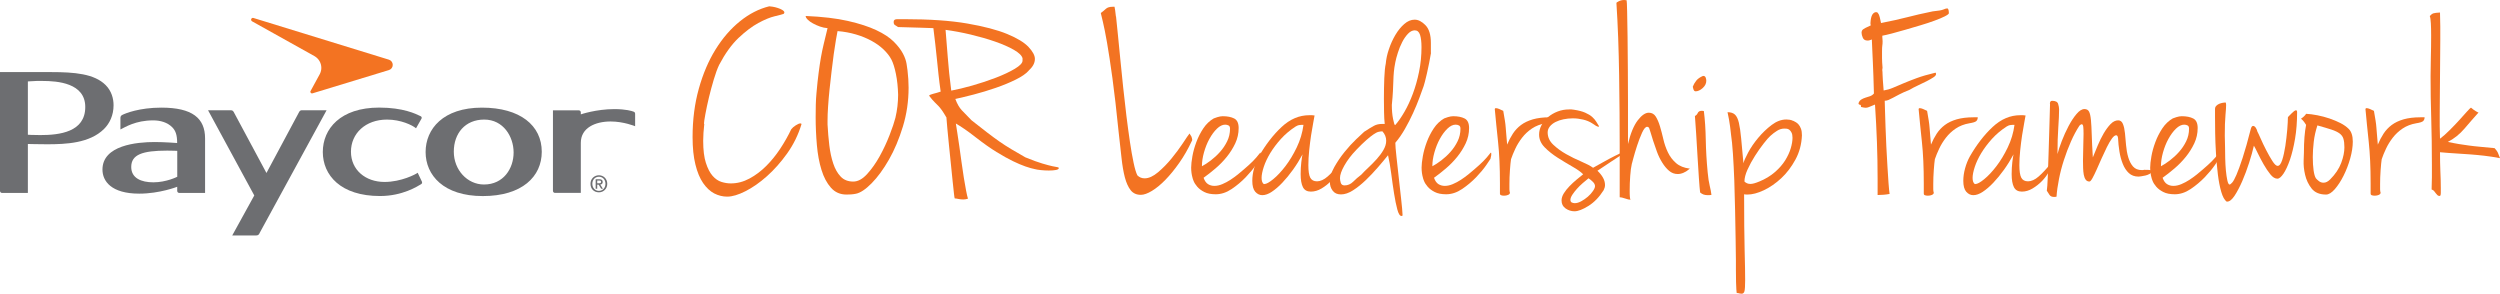 <?xml version="1.0" encoding="UTF-8"?>
<svg id="Layer_2" data-name="Layer 2" xmlns="http://www.w3.org/2000/svg" width="527.49" height="61.97" viewBox="0 0 527.49 61.97">
  <g id="Layer_2-2" data-name="Layer 2">
    <g id="Layer_1-2" data-name="Layer 1-2">
      <g>
        <path d="M17.99,22.58c0,5.31-5.47,5.92-9.49,5.92-1.55,0-2.62-.07-2.62-.07v-11.25c2.04-.14,2.05-.1,3.06-.1,3.2,0,9.05,.43,9.05,5.49h0ZM0,40.28c0,.24,.19,.43,.43,.43H5.88v-10.33s2.49,.06,4.05,.06c3.95,0,8.96-.2,12.02-3.23,1.2-1.19,2.01-2.9,2.01-5,0-1.36-.39-2.98-1.67-4.26-2.39-2.39-6.55-2.74-11.53-2.74H0v25.08H0Z" fill="#6d6e71"/>
        <path d="M116.67,33.62v-10.34h5.45c.24,0,.43,.19,.43,.43v.42s3.24-1.11,7.08-1.11c2.43,0,3.71,.4,4.06,.54,.3,.12,.32,.29,.32,.53v2.54s-2.42-1-5.17-1c-3.22,0-6.29,1.32-6.29,4.51v10.56h-5.45c-.24,0-.43-.19-.43-.43v-6.66h0Z" fill="#6d6e71"/>
        <path d="M25.43,24.77c0-.17,.09-.37,.33-.5,.69-.36,3.64-1.56,8.29-1.56,6.53,0,9.22,2.22,9.22,6.5v11.5h-5.45c-.24,0-.43-.19-.43-.43v-.87s-3.68,1.45-8.02,1.45c-5.89,0-7.75-2.64-7.75-5.08,0-5.13,7.24-5.81,11.02-5.81,2.08,0,4.74,.21,4.74,.21,0-1.77-.35-2.62-1.04-3.33-1.01-1.02-2.49-1.45-4.01-1.45-3.73,0-5.92,1.43-6.92,1.92v-2.55h.02Zm9.84,7.01c-5.28,0-7.58,.86-7.58,3.45,0,2.37,2.13,3.24,4.67,3.24,2.75,0,5.04-1.17,5.04-1.17v-5.47s-1.06-.05-2.14-.05h0Z" fill="#6d6e71"/>
        <path d="M54.73,49.29c-.15,.24-.31,.39-.68,.39h-5.05l4.65-8.44-9.75-17.97h4.83c.13,0,.39,.02,.56,.32,.21,.37,6.93,12.91,6.93,12.91,0,0,6.78-12.64,6.9-12.88,.1-.19,.28-.36,.55-.36h5.24l-14.19,26.01v.02Z" fill="#6d6e71"/>
        <path d="M65.52,19.22l1.99-3.65c.18-.38,.29-.8,.29-1.25,0-1.04-.56-1.95-1.4-2.45l-13.23-7.38c-.11-.07-.19-.19-.19-.33,0-.22,.18-.39,.39-.39,.05,0,.09,.01,.13,.03l28.55,8.79c.48,.14,.82,.58,.82,1.1s-.33,.94-.79,1.09l-16.16,4.92c-.33,.08-.52-.27-.41-.48h.01Z" fill="#f37322"/>
        <path d="M101.69,22.71c8.05,0,12.62,3.76,12.62,9.31,0,5.24-4.16,9.35-12.44,9.35s-12.07-4.41-12.07-9.29,3.71-9.37,11.89-9.37Zm-5.94,9.29c0,3.84,2.84,6.93,6.37,6.93,4.12,0,6.25-3.39,6.25-6.75s-2.17-6.95-6.2-6.95-6.42,2.91-6.42,6.77Z" fill="#6d6e71"/>
        <path d="M89.02,38.33c.08,.2,.06,.4-.18,.54-.77,.45-3.91,2.49-8.66,2.49-8.32,0-12.07-4.41-12.07-9.29s3.71-9.37,11.89-9.37c5.09,0,7.73,1.32,8.76,1.82,.23,.11,.26,.34,.18,.5l-1.16,2.05c-.77-.66-3.2-1.84-6.12-1.84-4.55,0-7.61,2.93-7.61,6.78s3.08,6.38,7.08,6.38c3.54,0,6.61-1.63,7-1.94l.89,1.87h0Z" fill="#6d6e71"/>
        <path d="M126.37,36.98c-.96,0-1.78,.72-1.78,1.8s.74,1.8,1.78,1.8c.94,0,1.76-.72,1.76-1.8s-.82-1.8-1.76-1.8Zm0,3.29c-.86,0-1.39-.67-1.39-1.49,0-.88,.6-1.49,1.39-1.49s1.38,.61,1.38,1.49-.61,1.49-1.38,1.49Zm.8-1.88c0-.41-.25-.57-.73-.57h-.76v2h.33v-.85h.31l.52,.85h.37l-.56-.88c.29-.03,.52-.18,.52-.54h0Zm-1.16,.28v-.58h.39c.19,0,.43,.02,.43,.27,0,.29-.22,.31-.46,.31h-.36Z" fill="#6d6e71"/>
      </g>
      <g>
        <path d="M165.37,2.92c-.3,.11-.94,.29-1.91,.51-.97,.23-2.12,.7-3.45,1.42s-2.73,1.78-4.19,3.16c-1.46,1.39-2.82,3.28-4.08,5.67-.38,.8-.76,1.83-1.14,3.11-.38,1.27-.72,2.55-1.03,3.82-.3,1.27-.55,2.43-.74,3.48s-.29,1.7-.29,1.97c0,.04,.02,.08,.06,.11-.08,.65-.13,1.26-.17,1.85s-.06,1.15-.06,1.68c0,1.94,.19,3.5,.57,4.67,.38,1.18,.85,2.09,1.42,2.74,.57,.65,1.2,1.07,1.88,1.28,.68,.21,1.33,.31,1.94,.31,1.37,0,2.69-.34,3.96-1.03,1.27-.68,2.45-1.57,3.53-2.65s2.07-2.3,2.96-3.65c.89-1.35,1.66-2.71,2.31-4.08,.23-.3,.55-.59,.97-.85,.42-.27,.74-.4,.97-.4,.15,0,.23,.06,.23,.17-.68,2.24-1.69,4.29-3.02,6.16-1.33,1.86-2.76,3.47-4.28,4.82-1.52,1.35-3.03,2.4-4.53,3.16s-2.78,1.14-3.85,1.14c-.95,0-1.86-.23-2.74-.68-.87-.46-1.65-1.19-2.34-2.19s-1.23-2.31-1.62-3.9c-.4-1.6-.6-3.53-.6-5.81,0-3.65,.44-7.04,1.31-10.17s2.05-5.9,3.53-8.29,3.2-4.38,5.16-5.96c1.96-1.58,4.02-2.63,6.18-3.16,.15,0,.4,.03,.74,.09,.34,.06,.69,.14,1.05,.26,.36,.11,.68,.26,.97,.43,.28,.17,.43,.35,.43,.54,0,.08-.06,.17-.17,.29l.04-.02Z" fill="#f37322"/>
        <path d="M191.48,14.83c.08,.65,.13,1.26,.17,1.85s.06,1.19,.06,1.8c0,2.85-.4,5.59-1.2,8.21s-1.78,4.95-2.94,6.98-2.38,3.7-3.65,4.99c-1.27,1.29-2.38,2.03-3.33,2.22-.38,.08-.73,.12-1.05,.14s-.64,.03-.94,.03c-1.33,0-2.42-.48-3.28-1.45s-1.52-2.22-1.99-3.76c-.48-1.54-.8-3.28-.97-5.22-.17-1.94-.26-3.9-.26-5.87,0-.91,0-1.8,.03-2.65,.02-.85,.07-1.66,.14-2.42,.15-1.71,.3-3.15,.46-4.33,.15-1.18,.31-2.25,.48-3.22s.37-1.93,.6-2.88c.23-.95,.49-2.05,.8-3.31-.53-.04-1.06-.15-1.6-.34-.53-.19-1.03-.41-1.48-.66-.46-.25-.83-.51-1.11-.8-.29-.29-.43-.54-.43-.77,3.53,.15,6.51,.5,8.92,1.05s4.41,1.2,5.98,1.94c1.58,.74,2.8,1.55,3.68,2.42,.87,.87,1.52,1.71,1.94,2.51s.67,1.52,.77,2.17c.09,.65,.16,1.1,.2,1.37h0Zm-16.87,11.46c.08,1.48,.2,2.94,.37,4.36s.45,2.71,.83,3.85,.9,2.06,1.57,2.76c.66,.7,1.55,1.05,2.65,1.05,.99,0,1.97-.53,2.94-1.6,.97-1.06,1.85-2.32,2.65-3.76,.8-1.44,1.49-2.93,2.08-4.45s1-2.74,1.23-3.65c.19-.8,.33-1.61,.43-2.45,.09-.84,.14-1.63,.14-2.39-.04-1.6-.19-3.06-.46-4.39-.27-1.33-.59-2.36-.97-3.08-.38-.72-.93-1.42-1.65-2.11s-1.57-1.29-2.54-1.82c-.97-.53-2.06-.98-3.28-1.34s-2.51-.6-3.88-.71c-.08,.38-.19,1-.34,1.85s-.3,1.85-.46,2.99c-.15,1.14-.3,2.36-.46,3.65-.15,1.29-.29,2.57-.43,3.85-.13,1.27-.24,2.48-.31,3.62-.08,1.14-.11,2.11-.11,2.91v.85h0Z" fill="#f37322"/>
        <path d="M217.07,14.89c-.57,.65-1.49,1.28-2.76,1.91s-2.68,1.21-4.22,1.74c-1.54,.53-3.08,1-4.62,1.4s-2.84,.71-3.9,.94c.38,1.03,.84,1.82,1.37,2.39s1.22,1.27,2.05,2.11c1.25,.99,2.34,1.83,3.25,2.54,.91,.7,1.78,1.34,2.59,1.91,.82,.57,1.65,1.11,2.51,1.62s1.85,1.09,2.99,1.74c1.48,.61,2.68,1.04,3.59,1.31s1.62,.46,2.14,.57c.51,.11,.86,.18,1.05,.2s.29,.09,.29,.2c0,.19-.21,.32-.63,.4-.42,.08-.91,.11-1.48,.11s-1.13-.03-1.68-.09c-.55-.06-.96-.12-1.23-.2-.57-.11-1.25-.3-2.02-.57-.78-.27-1.67-.65-2.68-1.14-1.01-.49-2.15-1.13-3.42-1.91s-2.69-1.78-4.25-2.99c-1.03-.8-1.87-1.43-2.54-1.88-.67-.46-1.26-.83-1.79-1.14,.08,.46,.18,1.11,.31,1.97,.13,.85,.28,1.81,.43,2.88,.15,1.06,.3,2.17,.46,3.31,.15,1.14,.31,2.22,.48,3.25s.33,1.94,.48,2.74c.15,.8,.29,1.37,.4,1.71-.34,.11-.67,.17-.97,.17-.38,0-.73-.04-1.05-.11s-.58-.11-.77-.11c-.04,0-.09-.35-.17-1.05-.08-.7-.17-1.61-.29-2.71-.11-1.1-.24-2.32-.37-3.65-.13-1.33-.27-2.63-.4-3.91-.13-1.27-.25-2.44-.34-3.51-.09-1.06-.16-1.86-.2-2.39v.11s.02,.08,.06,.11c-.42-.72-.75-1.25-1-1.6-.25-.34-.48-.64-.71-.88-.23-.25-.49-.51-.8-.8-.3-.29-.7-.75-1.2-1.4,.11-.15,.41-.29,.88-.4s1-.27,1.57-.46c-.19-1.29-.34-2.5-.46-3.62-.11-1.12-.23-2.21-.34-3.28-.11-1.06-.23-2.12-.34-3.16s-.25-2.16-.4-3.33c-.34,0-1.22-.03-2.62-.09s-3.02-.1-4.84-.14c-.27-.19-.48-.33-.66-.43-.17-.09-.26-.31-.26-.66,0-.38,.25-.57,.74-.57h1.54c5.28,0,9.69,.3,13.22,.91s6.36,1.35,8.46,2.22c2.11,.87,3.61,1.79,4.5,2.74s1.34,1.79,1.34,2.51c0,.87-.44,1.69-1.31,2.45h.02Zm-16.36,4.23c1.25-.23,2.74-.59,4.47-1.08s3.38-1.04,4.96-1.65,2.91-1.23,3.99-1.88,1.62-1.22,1.62-1.71v-.51c-.15-.57-.76-1.16-1.82-1.77-1.06-.61-2.38-1.19-3.96-1.74-1.58-.55-3.29-1.04-5.13-1.48-1.84-.44-3.62-.77-5.33-1,.15,1.71,.3,3.62,.46,5.73,.15,2.11,.4,4.47,.74,7.1h0Z" fill="#f37322"/>
        <path d="M235.48,3.49c.11,1.06,.25,2.37,.4,3.9,.15,1.54,.32,3.27,.51,5.19,.19,1.92,.39,3.89,.6,5.9,.21,2.01,.44,4.01,.68,5.98,.25,1.98,.49,3.8,.74,5.47,.25,1.67,.5,3.14,.77,4.39,.26,1.25,.53,2.15,.8,2.68,.42,.42,.93,.63,1.54,.63,.87,0,1.81-.43,2.82-1.28,1.01-.85,1.96-1.82,2.85-2.91s1.68-2.15,2.37-3.19c.68-1.04,1.16-1.74,1.42-2.08l.4,.63c.11,.3,.17,.53,.17,.68,0,.11-.02,.19-.06,.23-.8,1.71-1.69,3.27-2.68,4.67-.99,1.41-1.97,2.6-2.94,3.59s-1.91,1.76-2.82,2.31c-.91,.55-1.69,.83-2.34,.83-.91,0-1.62-.32-2.14-.97-.51-.65-.92-1.55-1.23-2.71-.3-1.16-.54-2.54-.71-4.16-.17-1.61-.37-3.41-.6-5.39-.46-4.52-.89-8.31-1.31-11.37-.42-3.06-.8-5.56-1.14-7.5s-.63-3.38-.86-4.33-.38-1.6-.46-1.94c.42-.3,.78-.6,1.08-.88,.3-.28,.78-.43,1.42-.43h.4c.08,.3,.17,.99,.29,2.05h.03Z" fill="#f37322"/>
        <path d="M256.11,24.98c.08-.04,.32-.12,.74-.26,.42-.13,.8-.2,1.14-.2,.99,0,1.8,.16,2.42,.48,.63,.32,.94,1,.94,2.02,0,1.14-.24,2.21-.71,3.22-.48,1.01-1.07,1.96-1.79,2.85s-1.52,1.71-2.39,2.45-1.71,1.4-2.51,1.97c.23,.65,.54,1.09,.94,1.34,.4,.25,.85,.37,1.34,.37,.53,0,1.09-.12,1.68-.37s1.16-.55,1.71-.91,1.07-.74,1.57-1.14c.49-.4,.91-.75,1.25-1.05,.8-.68,1.43-1.26,1.91-1.74s.98-1.05,1.51-1.74c.04-.04,.08-.06,.11-.06s.06,.06,.06,.17v.34l-.17,.8c-.04,.08-.33,.51-.88,1.31s-1.26,1.65-2.14,2.57c-.88,.91-1.86,1.74-2.96,2.48s-2.22,1.11-3.36,1.11c-.99,0-1.8-.16-2.42-.48-.63-.32-1.12-.69-1.48-1.11s-.62-.82-.77-1.2c-.15-.38-.23-.61-.23-.68-.19-.65-.29-1.37-.29-2.17,0-.61,.09-1.4,.26-2.37,.17-.97,.45-1.97,.83-2.99,.38-1.03,.87-1.99,1.48-2.91,.61-.91,1.35-1.61,2.22-2.11h-.01Zm-2.51,10.1c.57-.3,1.2-.71,1.88-1.23s1.33-1.11,1.94-1.8c.61-.68,1.11-1.43,1.51-2.25,.4-.82,.6-1.7,.6-2.65,0-.34-.1-.57-.31-.68s-.45-.17-.71-.17c-.57,0-1.15,.28-1.74,.85s-1.12,1.29-1.6,2.17c-.48,.87-.85,1.82-1.14,2.85s-.43,2-.43,2.91h0Z" fill="#f37322"/>
        <path d="M277.37,24.35c-.04,.27-.13,.78-.28,1.54-.15,.76-.3,1.65-.46,2.68-.15,1.03-.29,2.09-.4,3.19s-.17,2.13-.17,3.08c0,1.25,.13,2.14,.4,2.65s.74,.77,1.43,.77,1.47-.34,2.25-1.03c.78-.68,1.66-1.63,2.65-2.85,.04,0,.06,.04,.06,.11,0,.46-.18,1.03-.54,1.71-.36,.68-.85,1.34-1.45,1.97-.61,.63-1.28,1.16-2.02,1.6-.74,.44-1.49,.66-2.25,.66-.8,0-1.36-.31-1.68-.94s-.48-1.55-.48-2.76c0-.87,.05-1.71,.14-2.51s.18-1.35,.26-1.65c-.61,1.14-1.28,2.22-2.02,3.25-.74,1.03-1.49,1.94-2.25,2.74-.76,.8-1.5,1.43-2.22,1.91s-1.39,.71-2,.71c-.57,0-1.06-.24-1.48-.71-.42-.48-.63-1.25-.63-2.31,0-.84,.12-1.71,.37-2.62s.58-1.75,1-2.51c1.44-2.51,3.05-4.59,4.82-6.24,1.77-1.65,3.71-2.48,5.84-2.48h.57c.19,0,.38,.02,.57,.06l-.03-.02Zm-10.6,14.48c.42,0,1.04-.34,1.88-1.03,.84-.68,1.69-1.6,2.57-2.74,.87-1.14,1.67-2.46,2.39-3.96s1.2-3.09,1.42-4.76h-.4c-.19,0-.38,.02-.57,.06s-.42,.13-.68,.29c-1.18,.76-2.21,1.63-3.11,2.62-.89,.99-1.64,1.99-2.25,2.99-.61,1.01-1.06,1.98-1.37,2.91-.3,.93-.46,1.7-.46,2.31,0,.65,.15,1.08,.46,1.31h.12Z" fill="#f37322"/>
        <path d="M301.94,11.13c-.11,.68-.25,1.41-.4,2.17s-.3,1.48-.46,2.17c-.15,.68-.29,1.27-.43,1.77-.13,.49-.22,.8-.26,.91-.23,.65-.53,1.48-.91,2.51s-.83,2.1-1.34,3.22c-.51,1.12-1.08,2.23-1.71,3.33s-1.3,2.07-2.02,2.91c0,.57,.08,1.53,.23,2.88,.15,1.35,.31,2.8,.48,4.36,.17,1.56,.34,3.09,.51,4.59s.28,2.67,.31,3.51c-.08,.08-.15,.11-.23,.11-.34,0-.64-.46-.88-1.37s-.48-2.02-.68-3.33c-.21-1.31-.41-2.71-.6-4.19-.19-1.48-.42-2.79-.68-3.93-.61,.76-1.32,1.62-2.14,2.56-.82,.95-1.67,1.85-2.57,2.71-.89,.85-1.79,1.57-2.68,2.14-.89,.57-1.74,.86-2.54,.86s-1.34-.26-1.74-.77c-.4-.51-.6-1.13-.6-1.85,0-.99,.31-2.04,.94-3.16s1.35-2.18,2.17-3.19,1.62-1.89,2.42-2.65c.8-.76,1.37-1.29,1.71-1.6,.87-.57,1.56-.99,2.05-1.25,.49-.27,1.06-.4,1.71-.4h.57c-.08-.68-.12-1.5-.14-2.45-.02-.95-.03-1.92-.03-2.91,0-1.48,.03-2.92,.08-4.3,.06-1.39,.16-2.4,.31-3.05,.08-.95,.29-1.97,.66-3.05,.36-1.08,.82-2.09,1.37-3.02s1.18-1.7,1.88-2.31,1.43-.91,2.19-.91,1.52,.39,2.28,1.17,1.14,2.02,1.14,3.73v2.11l.03-.03Zm-15.79,20.52c-1.03,1.06-1.85,2.15-2.48,3.25-.63,1.1-.94,2-.94,2.68,0,.3,.06,.64,.17,1,.11,.36,.38,.54,.8,.54,.68,0,1.28-.26,1.8-.77,.51-.51,1.09-1.02,1.74-1.51,.42-.46,.92-.96,1.51-1.51s1.16-1.13,1.71-1.74,1.03-1.24,1.42-1.91,.6-1.32,.6-1.97c0-.76-.27-1.43-.8-2-.27,0-.54,.04-.83,.11s-.64,.26-1.05,.54c-.42,.28-.92,.68-1.51,1.2-.59,.51-1.3,1.21-2.14,2.08h0Zm8.26-5.29c.61-.68,1.24-1.6,1.91-2.74,.66-1.14,1.26-2.42,1.79-3.85,.53-1.42,.97-2.97,1.31-4.65,.34-1.67,.51-3.4,.51-5.19,0-1.1-.11-1.97-.31-2.59-.21-.63-.58-.94-1.11-.94-.49,0-.97,.24-1.42,.71-.46,.48-.87,1.06-1.23,1.77-.36,.7-.67,1.44-.91,2.22-.25,.78-.43,1.45-.54,2.02-.15,.76-.26,1.44-.31,2.05-.06,.61-.09,1.25-.11,1.91-.02,.67-.05,1.39-.09,2.17s-.11,1.74-.23,2.88c0,1.1,.08,2.09,.26,2.96,.17,.87,.31,1.31,.43,1.31l.06-.06v.02Z" fill="#f37322"/>
        <path d="M304.73,24.98c.08-.04,.32-.12,.74-.26,.42-.13,.8-.2,1.14-.2,.99,0,1.8,.16,2.42,.48,.63,.32,.94,1,.94,2.02,0,1.14-.24,2.21-.71,3.22-.48,1.01-1.07,1.96-1.79,2.85s-1.52,1.71-2.39,2.45-1.71,1.4-2.51,1.97c.23,.65,.54,1.09,.94,1.34s.85,.37,1.34,.37c.53,0,1.09-.12,1.68-.37s1.16-.55,1.71-.91,1.07-.74,1.57-1.14c.49-.4,.91-.75,1.25-1.05,.8-.68,1.43-1.26,1.91-1.74s.98-1.05,1.51-1.74c.04-.04,.08-.06,.11-.06s.06,.06,.06,.17v.34l-.17,.8c-.04,.08-.33,.51-.88,1.31s-1.26,1.65-2.14,2.57c-.88,.91-1.86,1.74-2.96,2.48s-2.22,1.11-3.36,1.11c-.99,0-1.8-.16-2.42-.48-.63-.32-1.12-.69-1.48-1.11s-.62-.82-.77-1.2-.23-.61-.23-.68c-.19-.65-.29-1.37-.29-2.17,0-.61,.09-1.4,.26-2.37,.17-.97,.45-1.97,.83-2.99,.38-1.03,.87-1.99,1.48-2.91,.61-.91,1.35-1.61,2.22-2.11h0Zm-2.51,10.1c.57-.3,1.2-.71,1.88-1.23s1.33-1.11,1.94-1.8c.61-.68,1.11-1.43,1.51-2.25,.4-.82,.6-1.7,.6-2.65,0-.34-.1-.57-.31-.68s-.45-.17-.71-.17c-.57,0-1.15,.28-1.74,.85s-1.12,1.29-1.6,2.17c-.48,.87-.85,1.82-1.14,2.85s-.43,2-.43,2.91h0Z" fill="#f37322"/>
        <path d="M315.39,23.1c0-.19,.08-.28,.23-.28,.19,0,.42,.06,.69,.17,.27,.11,.56,.25,.87,.4,.16,.87,.27,1.57,.35,2.08,.08,.51,.14,1,.17,1.45s.08,.95,.12,1.48,.1,1.24,.18,2.11c.35-.84,.75-1.6,1.21-2.31,.46-.7,1.03-1.31,1.71-1.82s1.52-.91,2.51-1.2c.99-.28,2.17-.43,3.53-.43h.91c0,.34-.11,.61-.31,.8-.21,.19-.69,.34-1.45,.46-1.1,.19-2.06,.56-2.88,1.11s-1.51,1.2-2.08,1.94c-.57,.74-1.05,1.51-1.42,2.31-.38,.8-.68,1.54-.91,2.22-.08,.49-.15,1.26-.23,2.31-.08,1.05-.11,2.04-.11,2.99v1.03c0,.3,.04,.55,.11,.74,0,.19-.13,.34-.38,.46-.25,.11-.54,.17-.85,.17-.24,0-.44-.03-.62-.09s-.26-.18-.26-.37v-2.17c0-3.34-.13-6.26-.4-8.75-.27-2.49-.49-4.76-.68-6.81h0Z" fill="#f37322"/>
        <path d="M332.09,23.15c.99,.15,1.79,.36,2.39,.63,.61,.27,1.09,.56,1.45,.88,.36,.32,.65,.66,.86,1s.41,.67,.6,.97c0,.08-.04,.11-.11,.11-.15,0-.35-.08-.6-.23-.25-.15-.5-.32-.77-.51-.53-.34-1.16-.6-1.88-.77-.72-.17-1.44-.26-2.17-.26-.68,0-1.34,.07-1.97,.2s-1.19,.32-1.68,.57-.89,.56-1.2,.94c-.3,.38-.46,.8-.46,1.25,0,.99,.39,1.85,1.17,2.59s1.69,1.41,2.74,2c1.04,.59,2.11,1.11,3.19,1.57,1.08,.46,1.91,.89,2.48,1.31,.76-.42,1.41-.78,1.94-1.08,.53-.3,1.02-.57,1.45-.8,.44-.23,.86-.45,1.28-.66s.91-.45,1.48-.71c.04-.04,.09-.06,.17-.06,.04,0,.06,.02,.06,.06,0,.08-.05,.17-.14,.29-.1,.11-.33,.29-.71,.54s-.93,.61-1.65,1.08c-.72,.48-1.71,1.13-2.96,1.97,.46,.42,.84,.88,1.14,1.4,.3,.51,.46,1.05,.46,1.62,0,.34-.1,.7-.29,1.08-.91,1.44-1.98,2.55-3.19,3.31-1.22,.76-2.2,1.14-2.96,1.14-.68,0-1.31-.2-1.88-.6s-.85-.96-.85-1.68c0-.49,.16-1,.48-1.51s.72-1.02,1.2-1.51c.48-.49,.97-.95,1.48-1.37,.51-.42,.98-.8,1.4-1.14-.49-.49-1.25-1.04-2.28-1.62-1.03-.59-2.06-1.22-3.11-1.88-1.04-.66-1.96-1.4-2.74-2.19-.78-.8-1.17-1.69-1.17-2.68,0-.68,.17-1.35,.51-2s.81-1.22,1.4-1.71c.59-.49,1.26-.88,2.02-1.17s1.56-.43,2.39-.43h.51c.15,0,.32,.02,.51,.06h0Zm-.51,19.55c.23,.11,.46,.17,.68,.17,.42,0,.87-.13,1.37-.4,.49-.27,.96-.59,1.4-.97s.8-.78,1.08-1.2c.29-.42,.43-.76,.43-1.03,0-.3-.15-.61-.46-.91-.3-.3-.61-.55-.91-.74-.34,.27-.74,.6-1.2,1-.46,.4-.88,.81-1.25,1.23-.38,.42-.7,.84-.97,1.25-.27,.42-.4,.78-.4,1.08,0,.23,.08,.4,.23,.51h0Z" fill="#f37322"/>
        <path d="M343.21,.07c.04,.15,.08,.94,.11,2.37,.04,1.42,.07,3.19,.09,5.3s.04,4.39,.06,6.84,.03,4.78,.03,6.98v8.83c.53-2.24,1.22-3.9,2.05-4.99s1.62-1.62,2.34-1.62c.65,0,1.14,.28,1.48,.83,.34,.55,.64,1.24,.88,2.05,.25,.82,.48,1.72,.71,2.71,.23,.99,.55,1.92,.97,2.79,.42,.88,.99,1.62,1.71,2.25s1.69,1.02,2.91,1.17c-.87,.76-1.73,1.14-2.56,1.14-.68,0-1.29-.23-1.82-.68s-1.02-1.04-1.45-1.74c-.44-.7-.81-1.46-1.11-2.28s-.57-1.59-.8-2.31c-.23-.72-.42-1.34-.57-1.85s-.25-.81-.29-.88c-.11-.15-.25-.23-.4-.23-.34,0-.7,.42-1.08,1.25-.38,.84-.73,1.75-1.05,2.74-.32,.99-.59,1.88-.8,2.68s-.31,1.18-.31,1.14c-.15,.65-.27,1.5-.34,2.57-.08,1.06-.11,2.05-.11,2.96,0,.53,0,.98,.03,1.34,.02,.36,.07,.6,.14,.71-.27,0-.65-.08-1.14-.26-.49-.17-.87-.26-1.14-.26v-10.66c0-2.28,0-4.7-.03-7.27-.02-2.56-.05-5.18-.09-7.84s-.11-5.28-.2-7.87c-.1-2.58-.22-5.03-.37-7.35,0-.08,.17-.2,.51-.37s.72-.26,1.14-.26c.08,0,.16,0,.26,.03,.09,.02,.18,.03,.26,.03h-.02Z" fill="#f37322"/>
        <path d="M359.45,16.03c.19,0,.33,.1,.43,.31,.09,.21,.14,.45,.14,.71,0,.57-.26,1.08-.77,1.54s-1.02,.68-1.51,.68c-.11,0-.22-.06-.31-.17-.09-.11-.18-.38-.26-.8,.15-.42,.39-.84,.71-1.25,.32-.42,.81-.76,1.45-1.03h.12Zm.06,7.42c.23,1.82,.36,3.83,.4,6.01,.04,2.19,.17,4.47,.4,6.87,.11,1.22,.26,2.17,.43,2.85,.17,.68,.29,1.33,.37,1.94-.19,.04-.44,.06-.74,.06-.38,0-.69-.05-.94-.14s-.48-.24-.71-.43c-.08-.61-.16-1.61-.26-3.02-.1-1.41-.19-2.94-.29-4.59s-.19-3.26-.29-4.82c-.09-1.56-.18-2.79-.26-3.71,.26-.11,.46-.32,.6-.63,.13-.3,.41-.46,.83-.46,.19,0,.34,.02,.46,.06h0Z" fill="#f37322"/>
        <path d="M378.37,25.49c.15,.08,.33,.17,.54,.29,.21,.11,.41,.29,.6,.51s.35,.52,.49,.88c.13,.36,.2,.83,.2,1.4-.08,1.86-.53,3.56-1.37,5.1s-1.83,2.85-2.99,3.93-2.39,1.93-3.68,2.54c-1.29,.61-2.45,.91-3.48,.91-.3,0-.53-.02-.68-.06,0,5.02,.04,8.95,.11,11.8,.08,2.85,.11,4.96,.11,6.33,0,1.18-.05,1.95-.14,2.31-.1,.36-.29,.54-.6,.54-.23,0-.53-.06-.91-.17,0,.04-.02,.06-.06,.06s-.07-.06-.09-.17-.04-.34-.06-.68c-.02-.34-.04-.84-.06-1.48-.02-.65-.03-1.52-.03-2.62v-1.97c0-1.2-.02-2.7-.06-4.5-.04-1.81-.08-3.79-.11-5.96-.04-2.17-.1-4.28-.17-6.36-.08-2.07-.17-3.97-.29-5.7s-.25-3.07-.4-4.02c0-.04-.02-.22-.06-.54s-.08-.71-.14-1.17c-.06-.46-.13-.95-.23-1.48-.09-.53-.2-1.04-.31-1.54,.68,0,1.21,.17,1.57,.51,.36,.34,.64,.92,.83,1.74,.19,.82,.35,1.92,.48,3.31,.13,1.39,.29,3.13,.48,5.22,.11-.49,.45-1.25,1-2.28s1.25-2.05,2.11-3.08c.86-1.03,1.8-1.93,2.82-2.71,1.03-.78,2.07-1.17,3.13-1.17,.23,0,.46,.02,.71,.06s.48,.11,.71,.23h.03Zm-7.18,12.82c1.29-.53,2.39-1.2,3.31-2s1.63-1.62,2.17-2.48c.53-.86,.92-1.7,1.17-2.54s.37-1.58,.37-2.22c0-.46-.07-.82-.2-1.08-.13-.27-.29-.46-.46-.6-.17-.13-.35-.21-.54-.23s-.36-.03-.51-.03c-.53,0-1.05,.15-1.54,.46-.49,.3-.97,.67-1.42,1.08-.34,.3-.82,.85-1.42,1.62-.61,.78-1.22,1.64-1.82,2.59-.61,.95-1.13,1.91-1.57,2.88-.44,.97-.66,1.82-.66,2.54,.34,.34,.76,.51,1.25,.51,.46,0,1.08-.17,1.88-.51h0Z" fill="#f37322"/>
        <path d="M395.96,2.58c.15,0,.29,.14,.44,.43s.31,.9,.49,1.85c1.14-.23,2.15-.44,3.02-.63,.87-.19,1.71-.39,2.51-.6,.8-.21,1.61-.41,2.45-.6,.83-.19,1.8-.4,2.91-.63,1.18-.11,1.94-.25,2.28-.4s.61-.23,.8-.23c.08,0,.14,.06,.2,.17s.09,.24,.11,.37c.02,.13,.03,.26,.03,.37s0,.15,0,.11c0,.15-.29,.37-.86,.66s-1.29,.59-2.17,.91c-.87,.32-1.85,.65-2.94,.97-1.08,.32-2.15,.64-3.19,.94-1.05,.3-2,.57-2.88,.8s-1.54,.38-2,.46c0,.27,0,.49,.03,.68,.02,.19,.03,.36,.03,.51,0,.38-.02,.68-.06,.88-.04,.21-.06,.64-.06,1.28v1.37c0,.53,.04,1.22,.11,2.05,0,.08,0,.14-.03,.2-.02,.06-.03,.14-.03,.26,.04,.27,.06,.58,.06,.94s.02,.75,.06,1.17l.17,2.22c.68-.11,1.34-.3,1.97-.57s1.34-.57,2.14-.91c.8-.34,1.74-.71,2.82-1.11,1.08-.4,2.42-.79,4.02-1.17,.08,.08,.11,.17,.11,.29,0,.23-.19,.47-.57,.71-.38,.25-.85,.51-1.4,.8-.55,.28-1.16,.58-1.82,.88-.67,.3-1.28,.63-1.85,.97-.88,.34-1.58,.66-2.11,.94s-.98,.52-1.34,.71-.68,.34-.94,.46c-.27,.11-.53,.17-.8,.17,0,.38,.02,1.06,.06,2.05,.04,.99,.08,2.13,.11,3.42,.04,1.29,.09,2.67,.17,4.13,.08,1.46,.15,2.85,.23,4.16,.08,1.31,.15,2.5,.23,3.56,.08,1.06,.15,1.84,.23,2.34-.38,.08-.79,.13-1.22,.17s-.87,.06-1.31,.06v-3.42c0-2.62-.05-5.2-.14-7.72-.09-2.53-.23-5.18-.41-7.95-.65,.27-1.08,.45-1.31,.54-.23,.1-.46,.14-.68,.14-.19,0-.51-.06-.97-.17v-.17c0-.19-.09-.29-.26-.31s-.26-.12-.26-.31c.11-.34,.3-.6,.57-.77,.27-.17,.56-.3,.88-.4,.32-.09,.65-.2,.97-.31s.6-.3,.83-.57c-.04-1.44-.08-2.68-.11-3.71-.04-1.03-.08-1.95-.11-2.76-.04-.82-.08-1.6-.11-2.37-.04-.76-.08-1.61-.11-2.56-.19,.08-.35,.13-.48,.17-.13,.04-.28,.06-.43,.06-.49,0-.83-.2-1-.6-.17-.4-.26-.75-.26-1.05s.1-.54,.31-.71,.75-.45,1.62-.83c0-.08,0-.15-.03-.23-.02-.08-.03-.15-.03-.23,0-.19,.02-.42,.06-.68,.04-.27,.09-.52,.17-.77,.08-.25,.2-.46,.37-.63s.36-.26,.58-.26h.13Z" fill="#f37322"/>
        <path d="M404.82,23.1c0-.19,.08-.28,.23-.28,.19,0,.42,.06,.69,.17,.27,.11,.56,.25,.87,.4,.16,.87,.27,1.57,.35,2.08,.08,.51,.14,1,.17,1.45s.08,.95,.12,1.48,.1,1.24,.18,2.11c.35-.84,.75-1.6,1.21-2.31,.46-.7,1.03-1.31,1.71-1.82s1.52-.91,2.51-1.2c.99-.28,2.17-.43,3.53-.43h.91c0,.34-.11,.61-.31,.8-.21,.19-.69,.34-1.45,.46-1.1,.19-2.06,.56-2.88,1.11s-1.51,1.2-2.08,1.94c-.57,.74-1.05,1.51-1.42,2.31-.38,.8-.68,1.54-.91,2.22-.08,.49-.15,1.26-.23,2.31-.08,1.05-.11,2.04-.11,2.99v1.03c0,.3,.04,.55,.11,.74,0,.19-.13,.34-.38,.46-.25,.11-.54,.17-.85,.17-.24,0-.44-.03-.62-.09s-.26-.18-.26-.37v-2.17c0-3.34-.13-6.26-.4-8.75-.27-2.49-.49-4.76-.68-6.81h0Z" fill="#f37322"/>
        <path d="M427.39,24.35c-.04,.27-.13,.78-.28,1.54-.15,.76-.3,1.65-.46,2.68-.15,1.03-.29,2.09-.4,3.19s-.17,2.13-.17,3.08c0,1.25,.13,2.14,.4,2.65s.74,.77,1.43,.77,1.47-.34,2.25-1.03c.78-.68,1.66-1.63,2.65-2.85,.04,0,.06,.04,.06,.11,0,.46-.18,1.03-.54,1.71-.36,.68-.85,1.34-1.45,1.97-.61,.63-1.28,1.16-2.02,1.6-.74,.44-1.49,.66-2.25,.66-.8,0-1.36-.31-1.68-.94s-.48-1.55-.48-2.76c0-.87,.05-1.71,.14-2.51s.18-1.35,.26-1.65c-.61,1.14-1.28,2.22-2.02,3.25-.74,1.03-1.49,1.94-2.25,2.74-.76,.8-1.5,1.43-2.22,1.91s-1.39,.71-2,.71c-.57,0-1.06-.24-1.48-.71-.42-.48-.63-1.25-.63-2.31,0-.84,.12-1.71,.37-2.62s.58-1.75,1-2.51c1.44-2.51,3.05-4.59,4.82-6.24,1.77-1.65,3.71-2.48,5.84-2.48h.57c.19,0,.38,.02,.57,.06l-.03-.02Zm-10.6,14.48c.42,0,1.04-.34,1.88-1.03,.84-.68,1.69-1.6,2.57-2.74,.87-1.14,1.67-2.46,2.39-3.96s1.2-3.09,1.42-4.76h-.4c-.19,0-.38,.02-.57,.06s-.42,.13-.68,.29c-1.18,.76-2.21,1.63-3.11,2.62-.89,.99-1.64,1.99-2.25,2.99-.61,1.01-1.06,1.98-1.37,2.91-.3,.93-.46,1.7-.46,2.31,0,.65,.15,1.08,.46,1.31h.12Z" fill="#f37322"/>
        <path d="M432.52,21.9c0-.42,.15-.63,.46-.63,.72,0,1.15,.22,1.28,.66s.2,.81,.2,1.11c0,1.03-.06,2.32-.17,3.88-.11,1.56-.17,3.42-.17,5.59,.19-.76,.49-1.68,.91-2.76,.42-1.08,.89-2.13,1.42-3.13,.53-1.01,1.09-1.86,1.68-2.56s1.15-1.05,1.68-1.05c.46,0,.78,.18,.97,.54s.32,.95,.4,1.77,.13,1.87,.17,3.16,.11,2.87,.23,4.73c.3-.76,.65-1.6,1.03-2.51s.8-1.76,1.25-2.54c.46-.78,.94-1.43,1.45-1.97,.51-.53,1.05-.8,1.62-.8,.46,0,.79,.26,1,.77,.21,.51,.35,1.16,.43,1.94s.15,1.62,.23,2.54,.23,1.76,.46,2.54c.23,.78,.56,1.43,1,1.94s1.07,.77,1.91,.77c.19,0,.34-.02,.46-.06,.68,0,1.11,.02,1.28,.06s.26,.11,.26,.23c0,.23-.13,.42-.4,.57s-.56,.27-.88,.34c-.32,.08-.63,.13-.91,.17-.29,.04-.47,.06-.54,.06-.84,0-1.52-.25-2.05-.74s-.96-1.14-1.28-1.94-.56-1.67-.71-2.62-.25-1.88-.29-2.79c-.04-.42-.17-.63-.4-.63-.27,0-.57,.24-.91,.71-.34,.48-.69,1.07-1.05,1.8-.36,.72-.73,1.51-1.11,2.37-.38,.85-.73,1.64-1.05,2.37-.32,.72-.62,1.32-.88,1.8-.27,.48-.48,.71-.63,.71-.34,0-.61-.13-.8-.4-.19-.27-.32-.61-.4-1.03s-.12-.88-.14-1.4-.03-1.04-.03-1.57c0-.99,.02-1.99,.06-2.99,.04-1.01,.06-1.89,.06-2.65,0-.65-.02-1.15-.06-1.51-.04-.36-.15-.54-.34-.54-.11,0-.27,.1-.46,.29-.65,.99-1.25,2.11-1.8,3.36s-1.05,2.56-1.48,3.9c-.44,1.35-.79,2.7-1.05,4.05-.27,1.35-.44,2.58-.51,3.68-.11,.04-.29,.06-.51,.06-.46,0-.78-.14-.97-.43s-.38-.58-.57-.88c.08-.46,.14-1.41,.2-2.85,.06-1.44,.11-3.08,.17-4.9,.06-1.82,.11-3.69,.17-5.59,.06-1.9,.1-3.55,.14-4.96l-.03-.04Z" fill="#f37322"/>
        <path d="M458.46,24.98c.08-.04,.32-.12,.74-.26,.42-.13,.8-.2,1.14-.2,.99,0,1.8,.16,2.42,.48,.63,.32,.94,1,.94,2.02,0,1.14-.24,2.21-.71,3.22-.48,1.01-1.07,1.96-1.79,2.85s-1.52,1.71-2.39,2.45-1.71,1.4-2.51,1.97c.23,.65,.54,1.09,.94,1.34s.85,.37,1.34,.37c.53,0,1.09-.12,1.68-.37s1.16-.55,1.71-.91,1.07-.74,1.57-1.14c.49-.4,.91-.75,1.25-1.05,.8-.68,1.43-1.26,1.91-1.74s.98-1.05,1.51-1.74c.04-.04,.08-.06,.11-.06s.06,.06,.06,.17v.34l-.17,.8c-.04,.08-.33,.51-.88,1.31s-1.26,1.65-2.14,2.57c-.88,.91-1.86,1.74-2.96,2.48s-2.22,1.11-3.36,1.11c-.99,0-1.8-.16-2.42-.48-.63-.32-1.12-.69-1.48-1.11s-.62-.82-.77-1.2-.23-.61-.23-.68c-.19-.65-.29-1.37-.29-2.17,0-.61,.09-1.4,.26-2.37,.17-.97,.45-1.97,.83-2.99,.38-1.03,.87-1.99,1.48-2.91,.61-.91,1.35-1.61,2.22-2.11h0Zm-2.51,10.1c.57-.3,1.2-.71,1.88-1.23s1.33-1.11,1.94-1.8c.61-.68,1.11-1.43,1.51-2.25,.4-.82,.6-1.7,.6-2.65,0-.34-.1-.57-.31-.68s-.45-.17-.71-.17c-.57,0-1.15,.28-1.74,.85s-1.12,1.29-1.6,2.17c-.48,.87-.85,1.82-1.14,2.85s-.43,2-.43,2.91h0Z" fill="#f37322"/>
        <path d="M470.43,38.94c.11,0,.29-.13,.54-.4,.25-.27,.55-.82,.91-1.65,.36-.84,.8-2.03,1.31-3.59s1.09-3.61,1.74-6.16c.11-.38,.27-.57,.46-.57s.37,.11,.54,.34,.29,.51,.37,.85c.11,.19,.34,.67,.68,1.45,.34,.78,.73,1.6,1.17,2.45,.44,.85,.87,1.62,1.31,2.31,.44,.68,.81,1.03,1.11,1.03,.38,0,.7-.42,.97-1.25s.48-1.82,.66-2.96c.17-1.14,.3-2.28,.4-3.42,.09-1.14,.14-2.01,.14-2.62,.04-.08,.13-.19,.29-.34l.48-.48c.17-.17,.34-.32,.51-.46,.17-.13,.31-.2,.43-.2,.15,0,.23,.13,.23,.4,0,2.01-.14,3.88-.43,5.59-.29,1.71-.65,3.19-1.08,4.45-.44,1.25-.89,2.23-1.37,2.94-.48,.7-.9,1.05-1.28,1.05-.5,0-.99-.3-1.48-.91-.49-.61-.97-1.31-1.42-2.11s-.87-1.58-1.23-2.34c-.36-.76-.64-1.29-.83-1.6-.23,1.03-.56,2.22-1,3.59s-.92,2.66-1.45,3.88c-.53,1.22-1.07,2.24-1.62,3.08-.55,.83-1.07,1.25-1.57,1.25h-.11c-.46-.34-.84-1.04-1.14-2.08-.3-1.04-.54-2.27-.71-3.68-.17-1.41-.3-2.88-.4-4.42-.09-1.54-.15-2.97-.17-4.3-.02-1.33-.03-2.46-.03-3.39v-1.68c0-.27,.09-.49,.28-.68s.41-.33,.66-.43c.25-.09,.49-.16,.74-.2s.41-.06,.49-.06c.11,0,.17,.17,.17,.51,0,.46-.05,1.2-.14,2.22-.1,1.03-.14,2.45-.14,4.27,0,.42,0,.84,.03,1.25,.02,.42,.03,.87,.03,1.37,0,.57,0,1.29,.03,2.17,.02,.88,.07,1.72,.14,2.54,.08,.82,.18,1.52,.31,2.11,.13,.59,.29,.88,.48,.88h-.01Z" fill="#f37322"/>
        <path d="M486.56,24.01c.72,.04,1.52,.14,2.39,.31s1.73,.4,2.57,.68c.83,.29,1.6,.61,2.31,.97,.7,.36,1.28,.77,1.74,1.23,.57,.57,.86,1.46,.86,2.68,0,1.06-.18,2.24-.54,3.53-.36,1.29-.83,2.51-1.4,3.65s-1.19,2.09-1.85,2.85c-.67,.76-1.28,1.14-1.85,1.14-1.37,0-2.38-.43-3.05-1.28-.67-.85-1.12-1.81-1.37-2.88-.25-1.06-.35-2.07-.31-3.02s.06-1.52,.06-1.71c0-2.36,.15-4.29,.46-5.81l-.34-.51c-.11-.15-.23-.29-.34-.43-.11-.13-.25-.26-.4-.37,.15-.08,.35-.23,.6-.46s.41-.42,.48-.57h-.02Zm2.05,13.57c.15,.19,.37,.4,.66,.63s.62,.34,1,.34c.46,0,.91-.23,1.37-.68,1.1-1.1,1.88-2.26,2.34-3.48s.68-2.32,.68-3.31c0-.72-.07-1.31-.2-1.77s-.4-.84-.8-1.14-.98-.58-1.74-.83c-.76-.25-1.75-.54-2.96-.88-.38,1.18-.64,2.34-.77,3.48-.13,1.14-.2,2.2-.2,3.19,0,1.1,.06,2.04,.17,2.82,.11,.78,.27,1.32,.46,1.62h-.01Z" fill="#f37322"/>
        <path d="M499.1,23.1c0-.19,.08-.28,.23-.28,.19,0,.42,.06,.69,.17,.27,.11,.56,.25,.87,.4,.16,.87,.27,1.57,.35,2.08,.08,.51,.14,1,.17,1.45s.08,.95,.12,1.48,.1,1.24,.18,2.11c.35-.84,.75-1.6,1.21-2.31,.46-.7,1.03-1.31,1.71-1.82s1.52-.91,2.51-1.2c.99-.28,2.17-.43,3.53-.43h.91c0,.34-.11,.61-.31,.8-.21,.19-.69,.34-1.45,.46-1.1,.19-2.06,.56-2.88,1.11s-1.51,1.2-2.08,1.94c-.57,.74-1.05,1.51-1.42,2.31-.38,.8-.68,1.54-.91,2.22-.08,.49-.15,1.26-.23,2.31-.08,1.05-.11,2.04-.11,2.99v1.03c0,.3,.04,.55,.11,.74,0,.19-.13,.34-.38,.46-.25,.11-.54,.17-.85,.17-.24,0-.44-.03-.62-.09s-.26-.18-.26-.37v-2.17c0-3.34-.13-6.26-.4-8.75-.27-2.49-.49-4.76-.68-6.81h0Z" fill="#f37322"/>
        <path d="M516.48,29.94c.87,.19,1.66,.34,2.37,.46,.7,.11,1.41,.22,2.11,.31,.7,.1,1.48,.18,2.34,.26,.86,.08,1.87,.17,3.05,.29,.34,.38,.57,.69,.68,.94s.27,.64,.46,1.17c-1.22-.23-2.32-.4-3.31-.51-.99-.11-1.97-.21-2.94-.28s-1.97-.14-2.99-.2c-1.03-.06-2.17-.14-3.42-.26,0,1.52,.03,2.89,.08,4.1,.06,1.22,.09,2.36,.09,3.42v1.03c0,.46-.08,.68-.24,.68-.2,0-.35-.06-.47-.17s-.23-.25-.35-.4-.23-.3-.35-.46c-.12-.15-.29-.27-.53-.34,.04-.87,.06-1.75,.06-2.62v-2.62c0-3.46-.05-6.71-.14-9.75-.1-3.04-.14-6-.14-8.89,0-1.33,.02-2.68,.06-4.05s.06-2.91,.06-4.62c0-.95-.02-1.79-.06-2.51-.04-.72-.11-1.23-.23-1.54,.27-.3,.53-.49,.78-.57s.72-.13,1.38-.17c.04,.99,.06,1.97,.06,2.94v2.94c0,2.66-.02,5.28-.06,7.87-.04,2.58-.06,5.11-.06,7.58v2.68c0,.87,.02,1.75,.06,2.62,.65-.49,1.33-1.1,2.05-1.82s1.4-1.42,2.02-2.11,1.17-1.28,1.62-1.8c.46-.51,.74-.79,.85-.83,.34,.3,.69,.56,1.05,.77s.54,.29,.54,.26c-.95,1.06-1.94,2.19-2.96,3.39-1.03,1.2-2.2,2.14-3.53,2.82h0Z" fill="#f37322"/>
      </g>
    </g>
  </g>
</svg>